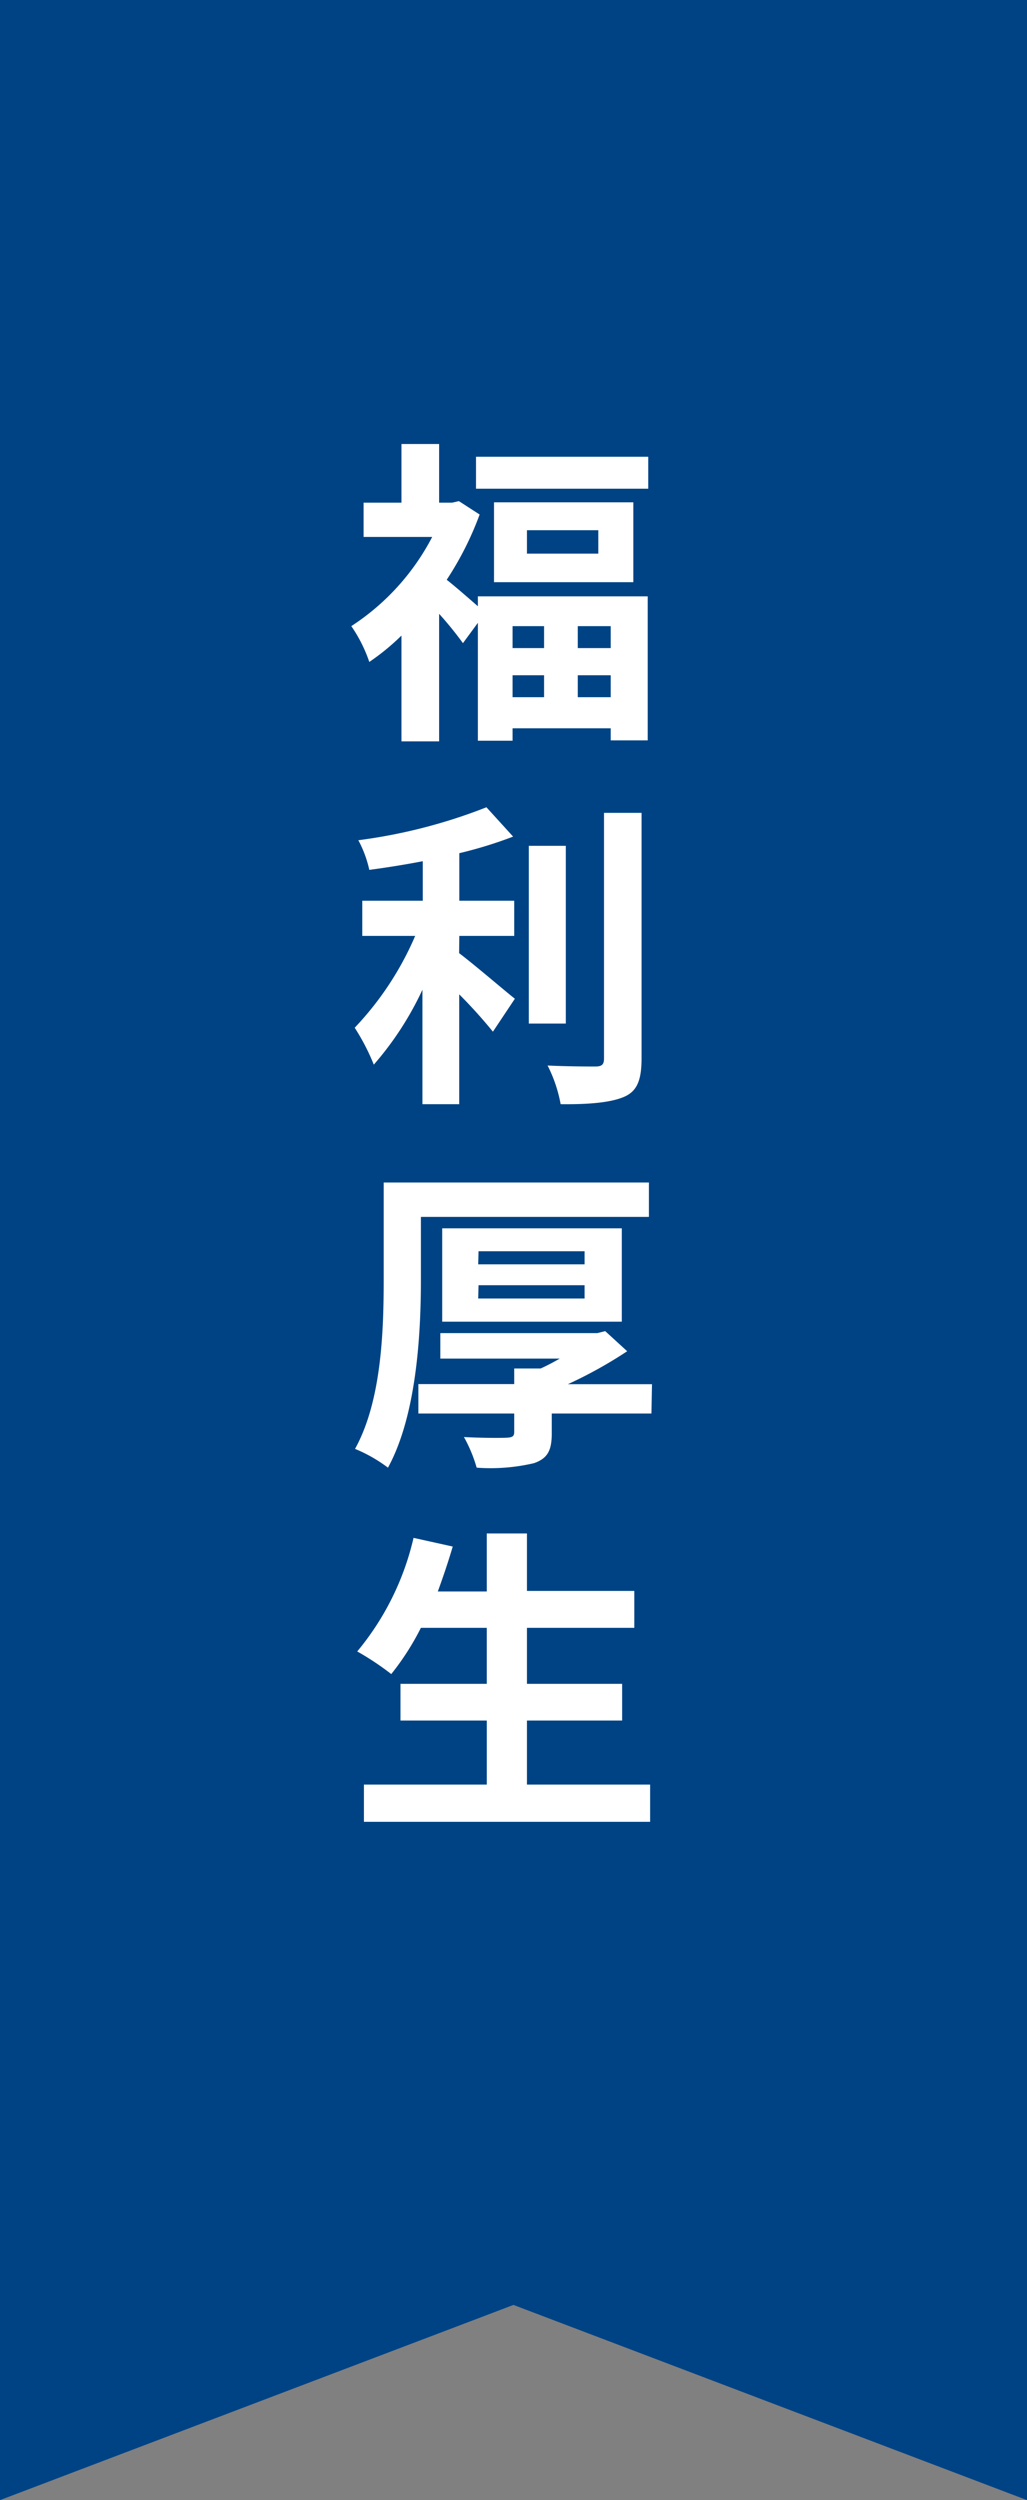 <svg xmlns="http://www.w3.org/2000/svg" viewBox="0 0 93.55 227.6"><rect x="0" y="0" width="93.55" height="227.6" fill="#808080" stroke="none"/><defs><style>.cls-1{fill:#004385;}.cls-2{fill:#fff;}</style></defs><g id="レイヤー_2" data-name="レイヤー 2"><g id="レイヤー_1-2" data-name="レイヤー 1"><polygon class="cls-1" points="0 227.6 0 0 93.55 0 93.55 227.6 46.77 209.83 0 227.6"/><path class="cls-2" d="M43.53,54.29H59V67.4H55.63V66.3H46.69v1.13H43.53V56.7l-1.36,1.85A32,32,0,0,0,40,55.88V67.49H36.57V57.86a21,21,0,0,1-2.93,2.4A13.1,13.1,0,0,0,32,57a21.5,21.5,0,0,0,7.37-8.12H33.12V45.76h3.45V40.42H40v5.34h1.19l.61-.14,1.89,1.22a28.89,28.89,0,0,1-3,5.94c.78.61,2,1.68,2.84,2.41ZM59.05,41.58v2.91H43.36V41.58Zm-1.36,4.15V53H45V45.73ZM46.69,57V59h2.87V57Zm0,6.47h2.87v-2H46.69Zm7.81-15.2H48V50.4h6.5ZM55.63,57h-3V59h3Zm0,6.47v-2h-3v2Z"/><path class="cls-2" d="M41.82,86.77c1.42,1.07,4.29,3.54,5.08,4.15l-2,3a45,45,0,0,0-3.07-3.4v10H38.48V90.1a28.82,28.82,0,0,1-4.43,6.82,19.77,19.77,0,0,0-1.74-3.36,28.33,28.33,0,0,0,5.51-8.36H33V82h5.51v-3.6c-1.65.32-3.3.58-4.87.79a10.36,10.36,0,0,0-1-2.7,49,49,0,0,0,11.67-3l2.43,2.67a38.42,38.42,0,0,1-4.9,1.51V82h5V85.2h-5Zm9.72,6.41H48.17V77h3.37ZM58.44,74V96.34c0,2-.41,3-1.59,3.51s-3.14.7-5.78.67A12.82,12.82,0,0,0,49.88,97c1.89.09,3.75.09,4.36.09s.78-.21.78-.73V74Z"/><path class="cls-2" d="M38.34,116.52c0,5-.41,12.36-3,17.09a13.48,13.48,0,0,0-3-1.71c2.43-4.38,2.61-10.82,2.61-15.38v-8.87H59.11v3.13H38.34Zm21,12.16H50.26v1.82c0,1.54-.38,2.27-1.62,2.7a17.31,17.31,0,0,1-5.22.41,13.06,13.06,0,0,0-1.16-2.79c1.53.09,3.45.09,3.94.06s.64-.14.64-.52v-1.68H38.11V126h8.73v-1.42h2.41c.58-.26,1.18-.58,1.74-.9H40.11v-2.32h14.3l.72-.18,2,1.83a39.93,39.93,0,0,1-5.4,3h7.66Zm-19.06-8.36v-8.5H56.64v8.5Zm3.28-5.22h9.69v-1.19H43.59Zm0,3.11h9.69V117H43.59Z"/><path class="cls-2" d="M59.22,162.46v3.39H33.15v-3.39H44.34v-5.83H36.48v-3.34h7.86v-5.1h-6a23.88,23.88,0,0,1-2.7,4.21,25.27,25.27,0,0,0-3.1-2.06A24.92,24.92,0,0,0,37.67,140l3.57.79c-.41,1.39-.87,2.75-1.36,4.09h4.46V139.6H48v5.23h9.78v3.36H48v5.1h8.67v3.34H48v5.83Z"/></g></g></svg>